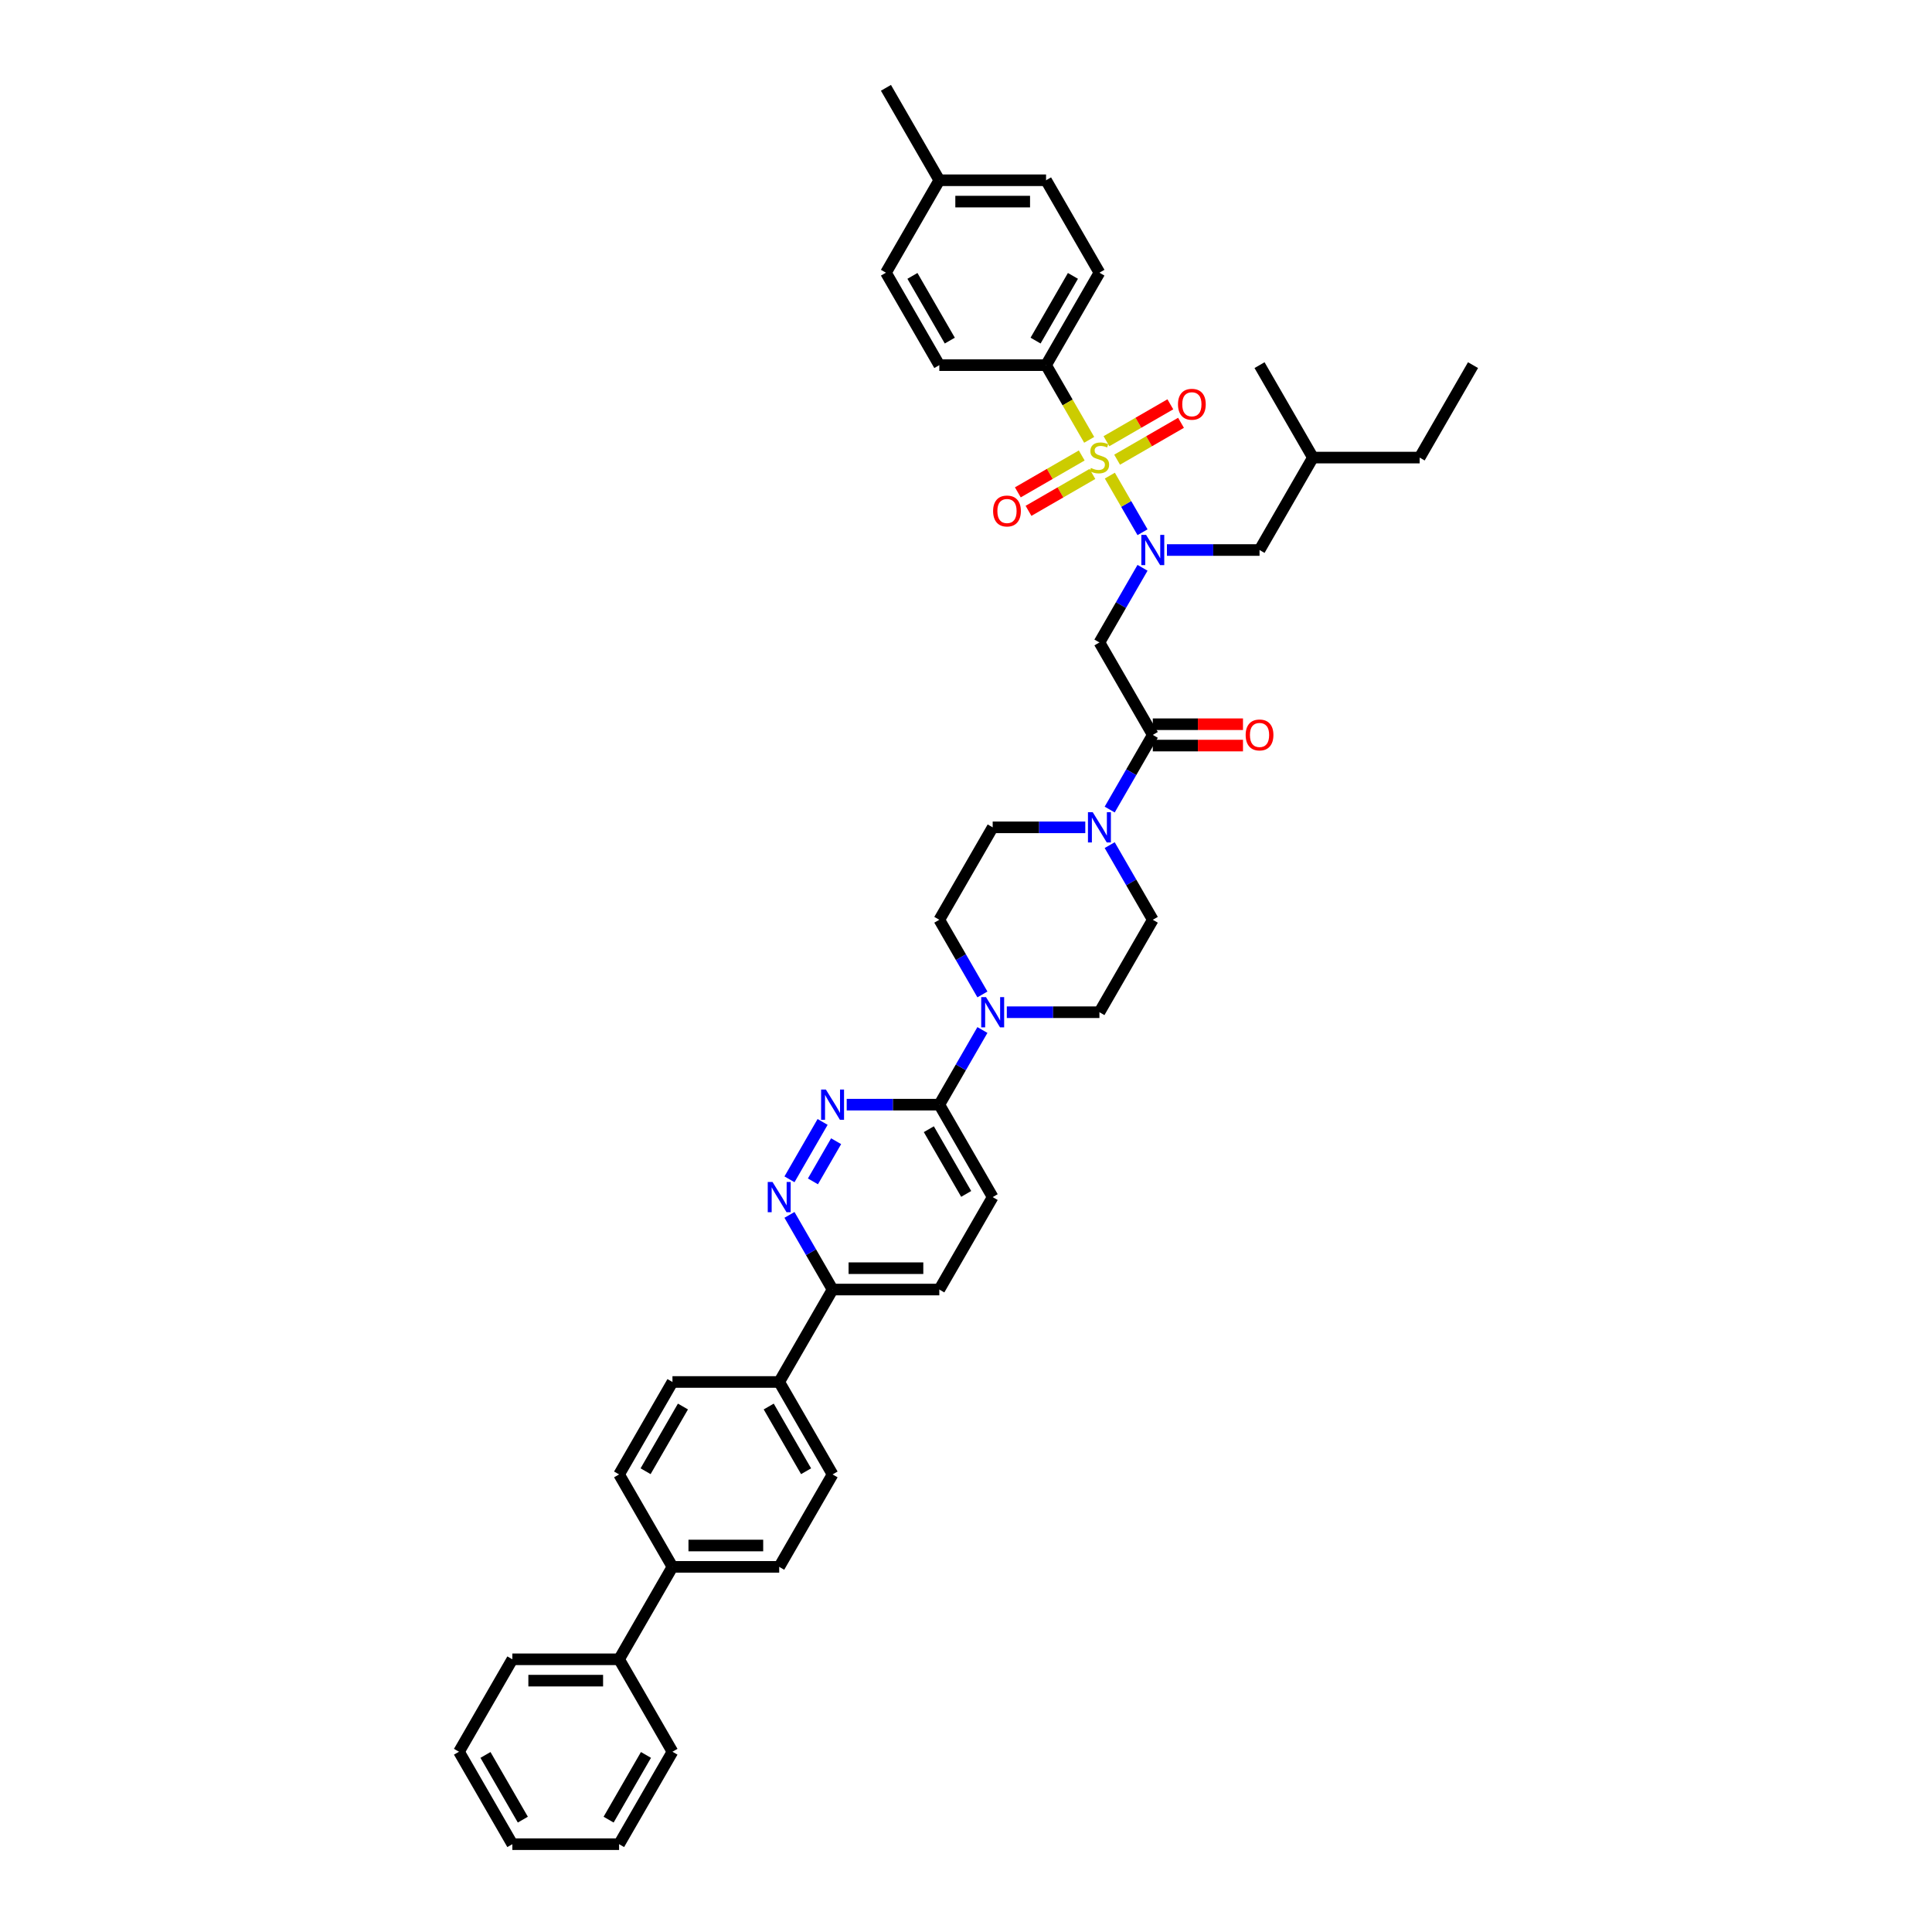<?xml version='1.0' encoding='iso-8859-1'?>
<svg version='1.1' baseProfile='full'
              xmlns='http://www.w3.org/2000/svg'
                      xmlns:rdkit='http://www.rdkit.org/xml'
                      xmlns:xlink='http://www.w3.org/1999/xlink'
                  xml:space='preserve'
width='1000px' height='1000px' viewBox='0 0 1000 1000'>
<!-- END OF HEADER -->
<rect style='opacity:1.0;fill:#FFFFFF;stroke:none' width='1000' height='1000' x='0' y='0'> </rect>
<path class='bond-0' d='M 604,284.689 L 627.967,284.689' style='fill:none;fill-rule:evenodd;stroke:#0000FF;stroke-width:6px;stroke-linecap:butt;stroke-linejoin:miter;stroke-opacity:1' />
<path class='bond-0' d='M 627.967,284.689 L 651.934,284.689' style='fill:none;fill-rule:evenodd;stroke:#000000;stroke-width:6px;stroke-linecap:butt;stroke-linejoin:miter;stroke-opacity:1' />
<path class='bond-1' d='M 591.371,293.893 L 580.216,313.215' style='fill:none;fill-rule:evenodd;stroke:#0000FF;stroke-width:6px;stroke-linecap:butt;stroke-linejoin:miter;stroke-opacity:1' />
<path class='bond-1' d='M 580.216,313.215 L 569.061,332.536' style='fill:none;fill-rule:evenodd;stroke:#000000;stroke-width:6px;stroke-linecap:butt;stroke-linejoin:miter;stroke-opacity:1' />
<path class='bond-2' d='M 591.371,275.485 L 582.911,260.832' style='fill:none;fill-rule:evenodd;stroke:#0000FF;stroke-width:6px;stroke-linecap:butt;stroke-linejoin:miter;stroke-opacity:1' />
<path class='bond-2' d='M 582.911,260.832 L 574.451,246.179' style='fill:none;fill-rule:evenodd;stroke:#CCCC00;stroke-width:6px;stroke-linecap:butt;stroke-linejoin:miter;stroke-opacity:1' />
<path class='bond-3' d='M 541.437,188.995 L 569.061,141.148' style='fill:none;fill-rule:evenodd;stroke:#000000;stroke-width:6px;stroke-linecap:butt;stroke-linejoin:miter;stroke-opacity:1' />
<path class='bond-3' d='M 536.011,176.293 L 555.348,142.8' style='fill:none;fill-rule:evenodd;stroke:#000000;stroke-width:6px;stroke-linecap:butt;stroke-linejoin:miter;stroke-opacity:1' />
<path class='bond-4' d='M 541.437,188.995 L 486.188,188.995' style='fill:none;fill-rule:evenodd;stroke:#000000;stroke-width:6px;stroke-linecap:butt;stroke-linejoin:miter;stroke-opacity:1' />
<path class='bond-5' d='M 541.437,188.995 L 552.598,208.327' style='fill:none;fill-rule:evenodd;stroke:#000000;stroke-width:6px;stroke-linecap:butt;stroke-linejoin:miter;stroke-opacity:1' />
<path class='bond-5' d='M 552.598,208.327 L 563.76,227.66' style='fill:none;fill-rule:evenodd;stroke:#CCCC00;stroke-width:6px;stroke-linecap:butt;stroke-linejoin:miter;stroke-opacity:1' />
<path class='bond-6' d='M 596.685,385.908 L 620.028,385.908' style='fill:none;fill-rule:evenodd;stroke:#000000;stroke-width:6px;stroke-linecap:butt;stroke-linejoin:miter;stroke-opacity:1' />
<path class='bond-6' d='M 620.028,385.908 L 643.371,385.908' style='fill:none;fill-rule:evenodd;stroke:#FF0000;stroke-width:6px;stroke-linecap:butt;stroke-linejoin:miter;stroke-opacity:1' />
<path class='bond-6' d='M 596.685,374.858 L 620.028,374.858' style='fill:none;fill-rule:evenodd;stroke:#000000;stroke-width:6px;stroke-linecap:butt;stroke-linejoin:miter;stroke-opacity:1' />
<path class='bond-6' d='M 620.028,374.858 L 643.371,374.858' style='fill:none;fill-rule:evenodd;stroke:#FF0000;stroke-width:6px;stroke-linecap:butt;stroke-linejoin:miter;stroke-opacity:1' />
<path class='bond-7' d='M 596.685,380.383 L 569.061,332.536' style='fill:none;fill-rule:evenodd;stroke:#000000;stroke-width:6px;stroke-linecap:butt;stroke-linejoin:miter;stroke-opacity:1' />
<path class='bond-8' d='M 596.685,380.383 L 585.53,399.704' style='fill:none;fill-rule:evenodd;stroke:#000000;stroke-width:6px;stroke-linecap:butt;stroke-linejoin:miter;stroke-opacity:1' />
<path class='bond-8' d='M 585.53,399.704 L 574.375,419.025' style='fill:none;fill-rule:evenodd;stroke:#0000FF;stroke-width:6px;stroke-linecap:butt;stroke-linejoin:miter;stroke-opacity:1' />
<path class='bond-9' d='M 559.901,235.751 L 543.366,245.298' style='fill:none;fill-rule:evenodd;stroke:#CCCC00;stroke-width:6px;stroke-linecap:butt;stroke-linejoin:miter;stroke-opacity:1' />
<path class='bond-9' d='M 543.366,245.298 L 526.831,254.844' style='fill:none;fill-rule:evenodd;stroke:#FF0000;stroke-width:6px;stroke-linecap:butt;stroke-linejoin:miter;stroke-opacity:1' />
<path class='bond-9' d='M 565.426,245.321 L 548.891,254.867' style='fill:none;fill-rule:evenodd;stroke:#CCCC00;stroke-width:6px;stroke-linecap:butt;stroke-linejoin:miter;stroke-opacity:1' />
<path class='bond-9' d='M 548.891,254.867 L 532.355,264.414' style='fill:none;fill-rule:evenodd;stroke:#FF0000;stroke-width:6px;stroke-linecap:butt;stroke-linejoin:miter;stroke-opacity:1' />
<path class='bond-10' d='M 578.221,237.933 L 594.756,228.386' style='fill:none;fill-rule:evenodd;stroke:#CCCC00;stroke-width:6px;stroke-linecap:butt;stroke-linejoin:miter;stroke-opacity:1' />
<path class='bond-10' d='M 594.756,228.386 L 611.291,218.84' style='fill:none;fill-rule:evenodd;stroke:#FF0000;stroke-width:6px;stroke-linecap:butt;stroke-linejoin:miter;stroke-opacity:1' />
<path class='bond-10' d='M 572.696,228.364 L 589.232,218.817' style='fill:none;fill-rule:evenodd;stroke:#CCCC00;stroke-width:6px;stroke-linecap:butt;stroke-linejoin:miter;stroke-opacity:1' />
<path class='bond-10' d='M 589.232,218.817 L 605.767,209.271' style='fill:none;fill-rule:evenodd;stroke:#FF0000;stroke-width:6px;stroke-linecap:butt;stroke-linejoin:miter;stroke-opacity:1' />
<path class='bond-11' d='M 569.061,141.148 L 541.437,93.301' style='fill:none;fill-rule:evenodd;stroke:#000000;stroke-width:6px;stroke-linecap:butt;stroke-linejoin:miter;stroke-opacity:1' />
<path class='bond-12' d='M 486.188,188.995 L 458.563,141.148' style='fill:none;fill-rule:evenodd;stroke:#000000;stroke-width:6px;stroke-linecap:butt;stroke-linejoin:miter;stroke-opacity:1' />
<path class='bond-12' d='M 491.614,176.293 L 472.276,142.8' style='fill:none;fill-rule:evenodd;stroke:#000000;stroke-width:6px;stroke-linecap:butt;stroke-linejoin:miter;stroke-opacity:1' />
<path class='bond-13' d='M 651.934,284.689 L 679.559,236.842' style='fill:none;fill-rule:evenodd;stroke:#000000;stroke-width:6px;stroke-linecap:butt;stroke-linejoin:miter;stroke-opacity:1' />
<path class='bond-14' d='M 679.559,236.842 L 651.934,188.995' style='fill:none;fill-rule:evenodd;stroke:#000000;stroke-width:6px;stroke-linecap:butt;stroke-linejoin:miter;stroke-opacity:1' />
<path class='bond-15' d='M 679.559,236.842 L 734.808,236.842' style='fill:none;fill-rule:evenodd;stroke:#000000;stroke-width:6px;stroke-linecap:butt;stroke-linejoin:miter;stroke-opacity:1' />
<path class='bond-16' d='M 561.746,428.23 L 537.779,428.23' style='fill:none;fill-rule:evenodd;stroke:#0000FF;stroke-width:6px;stroke-linecap:butt;stroke-linejoin:miter;stroke-opacity:1' />
<path class='bond-16' d='M 537.779,428.23 L 513.812,428.23' style='fill:none;fill-rule:evenodd;stroke:#000000;stroke-width:6px;stroke-linecap:butt;stroke-linejoin:miter;stroke-opacity:1' />
<path class='bond-17' d='M 574.375,437.434 L 585.53,456.755' style='fill:none;fill-rule:evenodd;stroke:#0000FF;stroke-width:6px;stroke-linecap:butt;stroke-linejoin:miter;stroke-opacity:1' />
<path class='bond-17' d='M 585.53,456.755 L 596.685,476.077' style='fill:none;fill-rule:evenodd;stroke:#000000;stroke-width:6px;stroke-linecap:butt;stroke-linejoin:miter;stroke-opacity:1' />
<path class='bond-18' d='M 486.188,667.464 L 430.939,667.464' style='fill:none;fill-rule:evenodd;stroke:#000000;stroke-width:6px;stroke-linecap:butt;stroke-linejoin:miter;stroke-opacity:1' />
<path class='bond-18' d='M 477.9,656.414 L 439.226,656.414' style='fill:none;fill-rule:evenodd;stroke:#000000;stroke-width:6px;stroke-linecap:butt;stroke-linejoin:miter;stroke-opacity:1' />
<path class='bond-19' d='M 486.188,667.464 L 513.812,619.617' style='fill:none;fill-rule:evenodd;stroke:#000000;stroke-width:6px;stroke-linecap:butt;stroke-linejoin:miter;stroke-opacity:1' />
<path class='bond-20' d='M 430.939,667.464 L 419.784,648.143' style='fill:none;fill-rule:evenodd;stroke:#000000;stroke-width:6px;stroke-linecap:butt;stroke-linejoin:miter;stroke-opacity:1' />
<path class='bond-20' d='M 419.784,648.143 L 408.629,628.822' style='fill:none;fill-rule:evenodd;stroke:#0000FF;stroke-width:6px;stroke-linecap:butt;stroke-linejoin:miter;stroke-opacity:1' />
<path class='bond-21' d='M 430.939,667.464 L 403.315,715.311' style='fill:none;fill-rule:evenodd;stroke:#000000;stroke-width:6px;stroke-linecap:butt;stroke-linejoin:miter;stroke-opacity:1' />
<path class='bond-22' d='M 408.629,610.413 L 425.778,580.709' style='fill:none;fill-rule:evenodd;stroke:#0000FF;stroke-width:6px;stroke-linecap:butt;stroke-linejoin:miter;stroke-opacity:1' />
<path class='bond-22' d='M 420.771,611.482 L 432.775,590.69' style='fill:none;fill-rule:evenodd;stroke:#0000FF;stroke-width:6px;stroke-linecap:butt;stroke-linejoin:miter;stroke-opacity:1' />
<path class='bond-23' d='M 438.254,571.77 L 462.221,571.77' style='fill:none;fill-rule:evenodd;stroke:#0000FF;stroke-width:6px;stroke-linecap:butt;stroke-linejoin:miter;stroke-opacity:1' />
<path class='bond-23' d='M 462.221,571.77 L 486.188,571.77' style='fill:none;fill-rule:evenodd;stroke:#000000;stroke-width:6px;stroke-linecap:butt;stroke-linejoin:miter;stroke-opacity:1' />
<path class='bond-24' d='M 486.188,571.77 L 513.812,619.617' style='fill:none;fill-rule:evenodd;stroke:#000000;stroke-width:6px;stroke-linecap:butt;stroke-linejoin:miter;stroke-opacity:1' />
<path class='bond-24' d='M 480.762,584.472 L 500.099,617.965' style='fill:none;fill-rule:evenodd;stroke:#000000;stroke-width:6px;stroke-linecap:butt;stroke-linejoin:miter;stroke-opacity:1' />
<path class='bond-25' d='M 486.188,571.77 L 497.343,552.449' style='fill:none;fill-rule:evenodd;stroke:#000000;stroke-width:6px;stroke-linecap:butt;stroke-linejoin:miter;stroke-opacity:1' />
<path class='bond-25' d='M 497.343,552.449 L 508.498,533.128' style='fill:none;fill-rule:evenodd;stroke:#0000FF;stroke-width:6px;stroke-linecap:butt;stroke-linejoin:miter;stroke-opacity:1' />
<path class='bond-26' d='M 521.127,523.923 L 545.094,523.923' style='fill:none;fill-rule:evenodd;stroke:#0000FF;stroke-width:6px;stroke-linecap:butt;stroke-linejoin:miter;stroke-opacity:1' />
<path class='bond-26' d='M 545.094,523.923 L 569.061,523.923' style='fill:none;fill-rule:evenodd;stroke:#000000;stroke-width:6px;stroke-linecap:butt;stroke-linejoin:miter;stroke-opacity:1' />
<path class='bond-27' d='M 508.498,514.719 L 497.343,495.398' style='fill:none;fill-rule:evenodd;stroke:#0000FF;stroke-width:6px;stroke-linecap:butt;stroke-linejoin:miter;stroke-opacity:1' />
<path class='bond-27' d='M 497.343,495.398 L 486.188,476.077' style='fill:none;fill-rule:evenodd;stroke:#000000;stroke-width:6px;stroke-linecap:butt;stroke-linejoin:miter;stroke-opacity:1' />
<path class='bond-28' d='M 513.812,428.23 L 486.188,476.077' style='fill:none;fill-rule:evenodd;stroke:#000000;stroke-width:6px;stroke-linecap:butt;stroke-linejoin:miter;stroke-opacity:1' />
<path class='bond-29' d='M 403.315,811.005 L 348.066,811.005' style='fill:none;fill-rule:evenodd;stroke:#000000;stroke-width:6px;stroke-linecap:butt;stroke-linejoin:miter;stroke-opacity:1' />
<path class='bond-29' d='M 395.027,799.955 L 356.353,799.955' style='fill:none;fill-rule:evenodd;stroke:#000000;stroke-width:6px;stroke-linecap:butt;stroke-linejoin:miter;stroke-opacity:1' />
<path class='bond-30' d='M 403.315,811.005 L 430.939,763.158' style='fill:none;fill-rule:evenodd;stroke:#000000;stroke-width:6px;stroke-linecap:butt;stroke-linejoin:miter;stroke-opacity:1' />
<path class='bond-31' d='M 348.066,811.005 L 320.441,763.158' style='fill:none;fill-rule:evenodd;stroke:#000000;stroke-width:6px;stroke-linecap:butt;stroke-linejoin:miter;stroke-opacity:1' />
<path class='bond-32' d='M 348.066,811.005 L 320.441,858.852' style='fill:none;fill-rule:evenodd;stroke:#000000;stroke-width:6px;stroke-linecap:butt;stroke-linejoin:miter;stroke-opacity:1' />
<path class='bond-33' d='M 320.441,763.158 L 348.066,715.311' style='fill:none;fill-rule:evenodd;stroke:#000000;stroke-width:6px;stroke-linecap:butt;stroke-linejoin:miter;stroke-opacity:1' />
<path class='bond-33' d='M 334.154,761.506 L 353.491,728.013' style='fill:none;fill-rule:evenodd;stroke:#000000;stroke-width:6px;stroke-linecap:butt;stroke-linejoin:miter;stroke-opacity:1' />
<path class='bond-34' d='M 348.066,715.311 L 403.315,715.311' style='fill:none;fill-rule:evenodd;stroke:#000000;stroke-width:6px;stroke-linecap:butt;stroke-linejoin:miter;stroke-opacity:1' />
<path class='bond-35' d='M 403.315,715.311 L 430.939,763.158' style='fill:none;fill-rule:evenodd;stroke:#000000;stroke-width:6px;stroke-linecap:butt;stroke-linejoin:miter;stroke-opacity:1' />
<path class='bond-35' d='M 397.889,728.013 L 417.226,761.506' style='fill:none;fill-rule:evenodd;stroke:#000000;stroke-width:6px;stroke-linecap:butt;stroke-linejoin:miter;stroke-opacity:1' />
<path class='bond-36' d='M 320.441,858.852 L 265.192,858.852' style='fill:none;fill-rule:evenodd;stroke:#000000;stroke-width:6px;stroke-linecap:butt;stroke-linejoin:miter;stroke-opacity:1' />
<path class='bond-36' d='M 312.154,869.901 L 273.48,869.901' style='fill:none;fill-rule:evenodd;stroke:#000000;stroke-width:6px;stroke-linecap:butt;stroke-linejoin:miter;stroke-opacity:1' />
<path class='bond-37' d='M 320.441,858.852 L 348.066,906.699' style='fill:none;fill-rule:evenodd;stroke:#000000;stroke-width:6px;stroke-linecap:butt;stroke-linejoin:miter;stroke-opacity:1' />
<path class='bond-38' d='M 265.192,858.852 L 237.568,906.699' style='fill:none;fill-rule:evenodd;stroke:#000000;stroke-width:6px;stroke-linecap:butt;stroke-linejoin:miter;stroke-opacity:1' />
<path class='bond-39' d='M 237.568,906.699 L 265.192,954.545' style='fill:none;fill-rule:evenodd;stroke:#000000;stroke-width:6px;stroke-linecap:butt;stroke-linejoin:miter;stroke-opacity:1' />
<path class='bond-39' d='M 251.281,908.351 L 270.618,941.844' style='fill:none;fill-rule:evenodd;stroke:#000000;stroke-width:6px;stroke-linecap:butt;stroke-linejoin:miter;stroke-opacity:1' />
<path class='bond-40' d='M 265.192,954.545 L 320.441,954.545' style='fill:none;fill-rule:evenodd;stroke:#000000;stroke-width:6px;stroke-linecap:butt;stroke-linejoin:miter;stroke-opacity:1' />
<path class='bond-41' d='M 320.441,954.545 L 348.066,906.699' style='fill:none;fill-rule:evenodd;stroke:#000000;stroke-width:6px;stroke-linecap:butt;stroke-linejoin:miter;stroke-opacity:1' />
<path class='bond-41' d='M 315.016,941.844 L 334.353,908.351' style='fill:none;fill-rule:evenodd;stroke:#000000;stroke-width:6px;stroke-linecap:butt;stroke-linejoin:miter;stroke-opacity:1' />
<path class='bond-42' d='M 569.061,523.923 L 596.685,476.077' style='fill:none;fill-rule:evenodd;stroke:#000000;stroke-width:6px;stroke-linecap:butt;stroke-linejoin:miter;stroke-opacity:1' />
<path class='bond-43' d='M 734.808,236.842 L 762.432,188.995' style='fill:none;fill-rule:evenodd;stroke:#000000;stroke-width:6px;stroke-linecap:butt;stroke-linejoin:miter;stroke-opacity:1' />
<path class='bond-44' d='M 541.437,93.301 L 486.188,93.301' style='fill:none;fill-rule:evenodd;stroke:#000000;stroke-width:6px;stroke-linecap:butt;stroke-linejoin:miter;stroke-opacity:1' />
<path class='bond-44' d='M 533.149,104.351 L 494.475,104.351' style='fill:none;fill-rule:evenodd;stroke:#000000;stroke-width:6px;stroke-linecap:butt;stroke-linejoin:miter;stroke-opacity:1' />
<path class='bond-45' d='M 458.563,141.148 L 486.188,93.301' style='fill:none;fill-rule:evenodd;stroke:#000000;stroke-width:6px;stroke-linecap:butt;stroke-linejoin:miter;stroke-opacity:1' />
<path class='bond-46' d='M 486.188,93.301 L 458.563,45.455' style='fill:none;fill-rule:evenodd;stroke:#000000;stroke-width:6px;stroke-linecap:butt;stroke-linejoin:miter;stroke-opacity:1' />
<path  class='atom-0' d='M 593.227 276.866
L 598.354 285.153
Q 598.862 285.971, 599.68 287.451
Q 600.498 288.932, 600.542 289.021
L 600.542 276.866
L 602.619 276.866
L 602.619 292.512
L 600.476 292.512
L 594.973 283.451
Q 594.332 282.391, 593.647 281.175
Q 592.984 279.96, 592.785 279.584
L 592.785 292.512
L 590.752 292.512
L 590.752 276.866
L 593.227 276.866
' fill='#0000FF'/>
<path  class='atom-3' d='M 644.752 380.427
Q 644.752 376.67, 646.608 374.571
Q 648.465 372.471, 651.934 372.471
Q 655.404 372.471, 657.26 374.571
Q 659.117 376.67, 659.117 380.427
Q 659.117 384.228, 657.238 386.394
Q 655.36 388.538, 651.934 388.538
Q 648.487 388.538, 646.608 386.394
Q 644.752 384.25, 644.752 380.427
M 651.934 386.77
Q 654.321 386.77, 655.603 385.178
Q 656.907 383.565, 656.907 380.427
Q 656.907 377.355, 655.603 375.808
Q 654.321 374.239, 651.934 374.239
Q 649.548 374.239, 648.244 375.786
Q 646.962 377.333, 646.962 380.427
Q 646.962 383.587, 648.244 385.178
Q 649.548 386.77, 651.934 386.77
' fill='#FF0000'/>
<path  class='atom-5' d='M 564.641 242.212
Q 564.818 242.279, 565.547 242.588
Q 566.276 242.897, 567.072 243.096
Q 567.89 243.273, 568.685 243.273
Q 570.166 243.273, 571.028 242.566
Q 571.89 241.837, 571.89 240.577
Q 571.89 239.715, 571.448 239.185
Q 571.028 238.654, 570.365 238.367
Q 569.702 238.08, 568.597 237.748
Q 567.205 237.328, 566.365 236.931
Q 565.547 236.533, 564.951 235.693
Q 564.376 234.853, 564.376 233.439
Q 564.376 231.472, 565.702 230.256
Q 567.05 229.041, 569.702 229.041
Q 571.514 229.041, 573.569 229.903
L 573.061 231.605
Q 571.183 230.831, 569.768 230.831
Q 568.243 230.831, 567.404 231.472
Q 566.564 232.091, 566.586 233.174
Q 566.586 234.013, 567.006 234.522
Q 567.448 235.03, 568.067 235.317
Q 568.707 235.605, 569.768 235.936
Q 571.183 236.378, 572.022 236.82
Q 572.862 237.262, 573.459 238.168
Q 574.078 239.052, 574.078 240.577
Q 574.078 242.743, 572.619 243.914
Q 571.183 245.063, 568.774 245.063
Q 567.381 245.063, 566.321 244.754
Q 565.282 244.466, 564.044 243.958
L 564.641 242.212
' fill='#CCCC00'/>
<path  class='atom-6' d='M 514.032 264.511
Q 514.032 260.754, 515.888 258.654
Q 517.745 256.555, 521.214 256.555
Q 524.684 256.555, 526.54 258.654
Q 528.396 260.754, 528.396 264.511
Q 528.396 268.312, 526.518 270.478
Q 524.64 272.621, 521.214 272.621
Q 517.767 272.621, 515.888 270.478
Q 514.032 268.334, 514.032 264.511
M 521.214 270.853
Q 523.601 270.853, 524.883 269.262
Q 526.187 267.649, 526.187 264.511
Q 526.187 261.439, 524.883 259.892
Q 523.601 258.323, 521.214 258.323
Q 518.827 258.323, 517.524 259.87
Q 516.242 261.417, 516.242 264.511
Q 516.242 267.671, 517.524 269.262
Q 518.827 270.853, 521.214 270.853
' fill='#FF0000'/>
<path  class='atom-7' d='M 609.726 209.262
Q 609.726 205.505, 611.582 203.406
Q 613.438 201.306, 616.908 201.306
Q 620.378 201.306, 622.234 203.406
Q 624.09 205.505, 624.09 209.262
Q 624.09 213.063, 622.212 215.229
Q 620.333 217.372, 616.908 217.372
Q 613.46 217.372, 611.582 215.229
Q 609.726 213.085, 609.726 209.262
M 616.908 215.604
Q 619.295 215.604, 620.576 214.013
Q 621.88 212.4, 621.88 209.262
Q 621.88 206.19, 620.576 204.643
Q 619.295 203.074, 616.908 203.074
Q 614.521 203.074, 613.217 204.621
Q 611.936 206.168, 611.936 209.262
Q 611.936 212.422, 613.217 214.013
Q 614.521 215.604, 616.908 215.604
' fill='#FF0000'/>
<path  class='atom-12' d='M 565.602 420.406
L 570.73 428.694
Q 571.238 429.511, 572.056 430.992
Q 572.873 432.473, 572.917 432.561
L 572.917 420.406
L 574.995 420.406
L 574.995 436.053
L 572.851 436.053
L 567.348 426.992
Q 566.707 425.931, 566.022 424.716
Q 565.359 423.5, 565.16 423.125
L 565.16 436.053
L 563.127 436.053
L 563.127 420.406
L 565.602 420.406
' fill='#0000FF'/>
<path  class='atom-15' d='M 399.856 611.794
L 404.983 620.081
Q 405.491 620.899, 406.309 622.38
Q 407.127 623.86, 407.171 623.949
L 407.171 611.794
L 409.248 611.794
L 409.248 627.44
L 407.105 627.44
L 401.602 618.38
Q 400.961 617.319, 400.276 616.103
Q 399.613 614.888, 399.414 614.512
L 399.414 627.44
L 397.381 627.44
L 397.381 611.794
L 399.856 611.794
' fill='#0000FF'/>
<path  class='atom-16' d='M 427.48 563.947
L 432.607 572.234
Q 433.116 573.052, 433.933 574.533
Q 434.751 576.013, 434.795 576.102
L 434.795 563.947
L 436.873 563.947
L 436.873 579.594
L 434.729 579.594
L 429.226 570.533
Q 428.585 569.472, 427.9 568.257
Q 427.237 567.041, 427.038 566.665
L 427.038 579.594
L 425.005 579.594
L 425.005 563.947
L 427.48 563.947
' fill='#0000FF'/>
<path  class='atom-19' d='M 510.354 516.1
L 515.481 524.388
Q 515.989 525.205, 516.807 526.686
Q 517.624 528.167, 517.669 528.255
L 517.669 516.1
L 519.746 516.1
L 519.746 531.747
L 517.602 531.747
L 512.099 522.686
Q 511.459 521.625, 510.774 520.41
Q 510.111 519.194, 509.912 518.818
L 509.912 531.747
L 507.878 531.747
L 507.878 516.1
L 510.354 516.1
' fill='#0000FF'/>
</svg>
